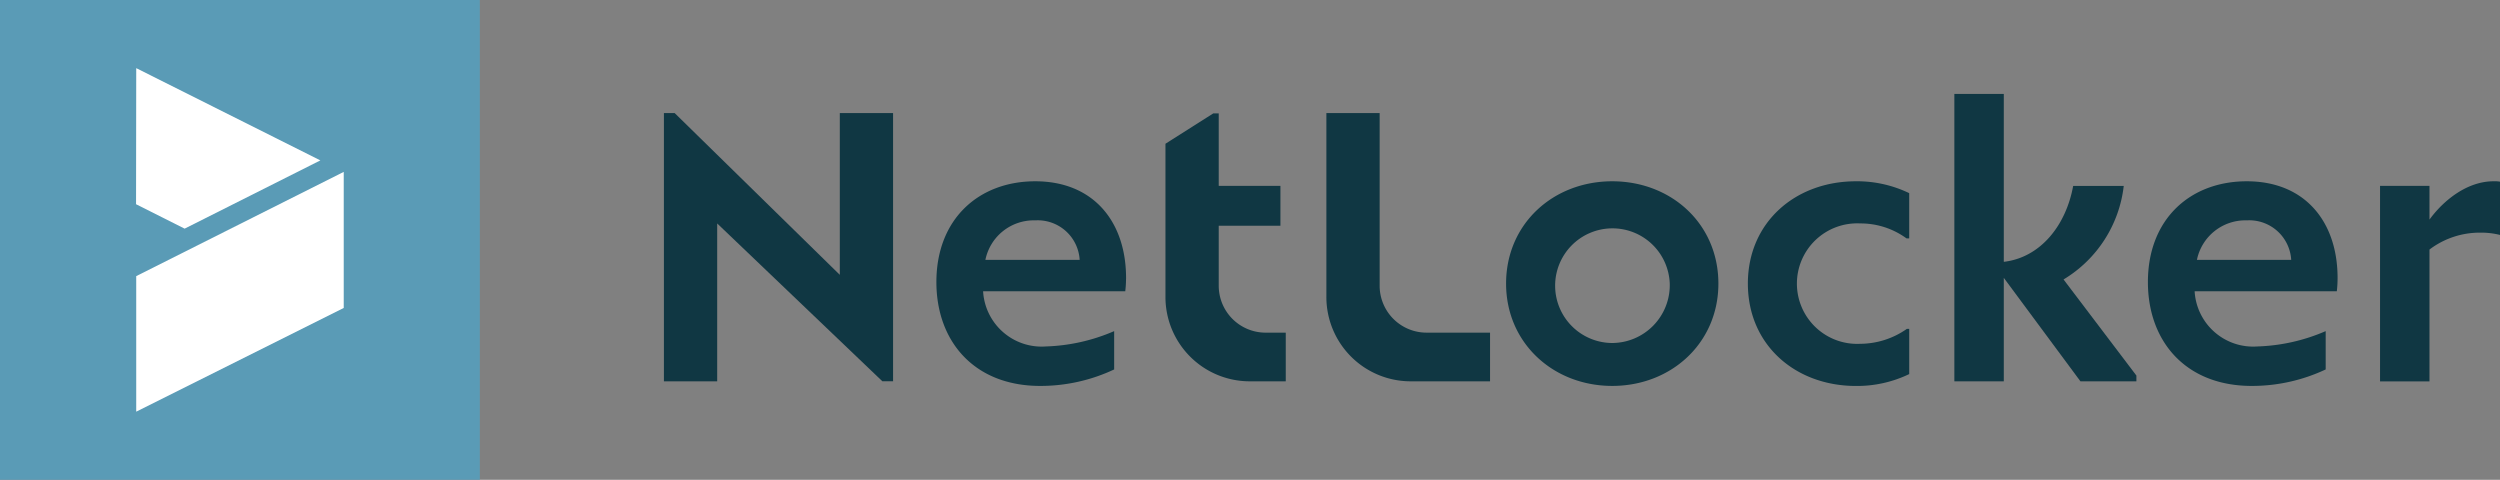 <svg xmlns="http://www.w3.org/2000/svg" width="236.763" height="45.441" viewBox="0 0 236.763 45.441">
  <rect x="0" y="0" width="236.763" height="45.441" fill="#808080" stroke="none"/>
  <g id="NL-logo-dunkel" transform="translate(4164.593 -8254)">
    <path id="Pfad_37777" data-name="Pfad 37777" d="M92.291,12.88h5.044v25.4H96.32L80.678,23.333V38.285H75.633V12.88H76.65L92.291,28.2Z" transform="translate(-4177.35 8251.828)" fill="#103743"/>
    <path id="Pfad_37778" data-name="Pfad 37778" d="M124.631,29.905a10.341,10.341,0,0,1-.073,1.161H111.095a5.555,5.555,0,0,0,5.952,5.227,17.59,17.59,0,0,0,6.46-1.452V38.47a16.376,16.376,0,0,1-7,1.561c-6.279,0-9.836-4.246-9.836-9.836,0-5.988,4.029-9.545,9.363-9.545,5.553,0,8.638,3.884,8.6,9.255M111.312,28.09h8.928a3.98,3.98,0,0,0-4.211-3.738,4.676,4.676,0,0,0-4.717,3.738" transform="translate(-4182.583 8250.518)" fill="#103743"/>
    <path id="Pfad_37779" data-name="Pfad 37779" d="M160.589,33.676H166.6v4.609h-7.512A7.984,7.984,0,0,1,151.1,30.3V12.88h5.045V29.232a4.443,4.443,0,0,0,4.443,4.443" transform="translate(-4190.078 8251.828)" fill="#103743"/>
    <path id="Pfad_37780" data-name="Pfad 37780" d="M171.572,30.341c0-5.662,4.464-9.69,10.053-9.69s10.053,4.028,10.053,9.69c0,5.626-4.464,9.69-10.053,9.69s-10.053-4.064-10.053-9.69m15.5,0a5.429,5.429,0,1,0-5.444,5.626,5.479,5.479,0,0,0,5.444-5.626" transform="translate(-4193.531 8250.517)" fill="#103743"/>
    <path id="Pfad_37781" data-name="Pfad 37781" d="M199.115,30.341c0-5.807,4.5-9.69,10.234-9.69a11.341,11.341,0,0,1,5.045,1.125v4.283h-.254a7.377,7.377,0,0,0-4.391-1.416,5.707,5.707,0,1,0,0,11.4,7.736,7.736,0,0,0,4.427-1.416h.219v4.283a11.341,11.341,0,0,1-5.045,1.125c-5.734,0-10.234-3.883-10.234-9.69" transform="translate(-4198.176 8250.517)" fill="#103743"/>
    <path id="Pfad_37785" data-name="Pfad 37785" d="M239.88,37.372v.545h-5.3l-7.258-9.8v9.8h-4.682V10.7h4.682v15.9c3.448-.4,5.88-3.411,6.569-7.185h4.79a11.921,11.921,0,0,1-5.7,8.855Z" transform="translate(-4202.145 8252.196)" fill="#103743"/>
    <path id="Pfad_37786" data-name="Pfad 37786" d="M262.649,29.905a10.556,10.556,0,0,1-.072,1.161H249.112a5.556,5.556,0,0,0,5.952,5.227,17.586,17.586,0,0,0,6.459-1.452V38.47a16.378,16.378,0,0,1-7,1.561c-6.279,0-9.836-4.246-9.836-9.836,0-5.988,4.029-9.545,9.363-9.545,5.552,0,8.638,3.884,8.6,9.255m-13.32-1.815h8.928a3.979,3.979,0,0,0-4.21-3.738,4.678,4.678,0,0,0-4.718,3.738" transform="translate(-4205.862 8250.518)" fill="#103743"/>
    <path id="Pfad_37787" data-name="Pfad 37787" d="M282.494,20.687v5.045a7.217,7.217,0,0,0-1.851-.217,7.873,7.873,0,0,0-4.828,1.6V39.6h-4.681V21.086h4.681V24.28c1.343-1.852,3.594-3.63,6.061-3.63a2.921,2.921,0,0,1,.617.037" transform="translate(-4210.324 8250.518)" fill="#103743"/>
    <path id="Pfad_37782" data-name="Pfad 37782" d="M142.256,33.682a4.443,4.443,0,0,1-4.443-4.443V23.557h5.843V19.782h-5.843V12.915H137.3l-4.532,2.877V30.307a7.984,7.984,0,0,0,7.985,7.984h3.408V33.682Z" transform="translate(-4186.986 8251.822)" fill="#103743"/>
    <rect id="Rechteck_99563" data-name="Rechteck 99563" width="45.442" height="45.442" transform="translate(-4164.593 8254)" fill="#5a9bb6"/>
    <path id="Pfad_37783" data-name="Pfad 37783" d="M15.517,7.763,15.5,20.651l4.6,2.313L32.954,16.5Z" transform="translate(-4167.208 8252.69)" fill="#fff"/>
    <path id="Pfad_37784" data-name="Pfad 37784" d="M15.518,29.454,35.17,19.582V32.469L15.518,42.291Z" transform="translate(-4167.21 8250.697)" fill="#fff"/>
  </g>
</svg>
